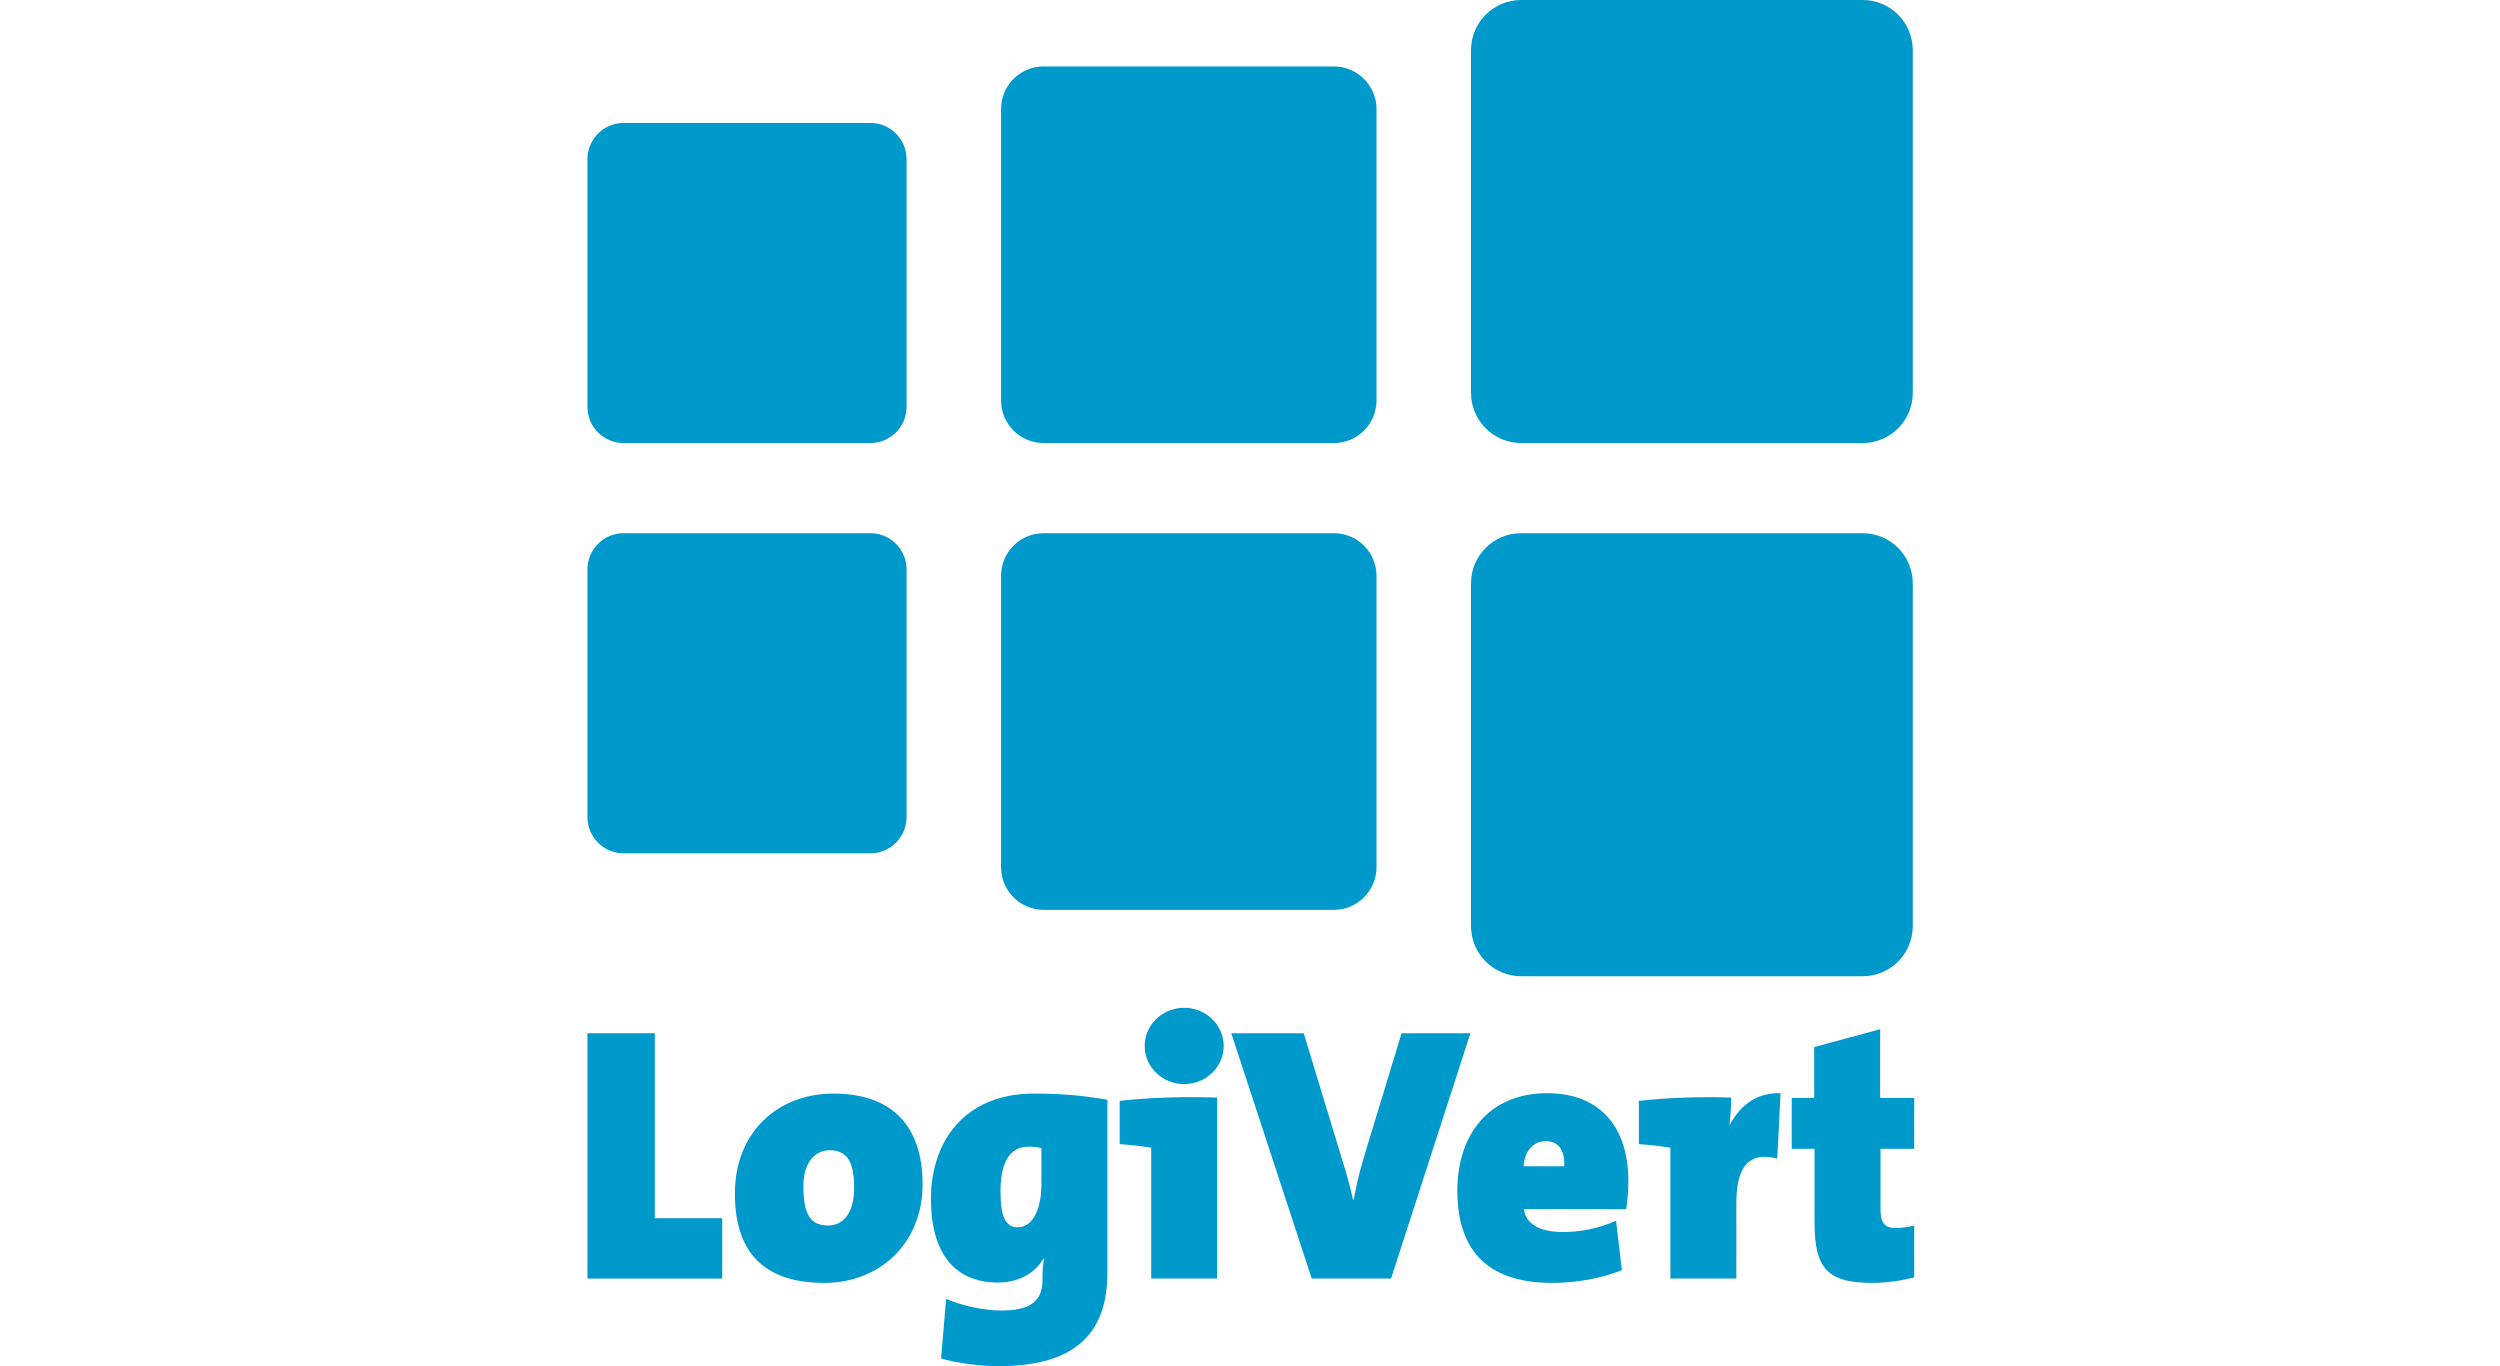 <?xml version="1.0" encoding="UTF-8"?>
<svg xmlns="http://www.w3.org/2000/svg" width="183" height="100" viewBox="0 0 183 100" fill="none">
  <path fill-rule="evenodd" clip-rule="evenodd" d="M43 93.59V75.633H47.933V89.174H52.867V93.59H43Z" fill="#0099CC"></path>
  <path fill-rule="evenodd" clip-rule="evenodd" d="M60.717 84.199C59.762 84.199 58.807 84.97 58.807 86.832C58.807 88.88 59.311 89.705 60.611 89.705C61.857 89.705 62.521 88.615 62.521 86.966C62.521 85.076 62.043 84.199 60.717 84.199ZM60.345 93.909C56.394 93.909 53.794 92.126 53.794 87.365C53.794 82.868 56.951 80.049 61.009 80.049C65.332 80.049 67.533 82.469 67.533 86.673C67.533 91.089 64.324 93.909 60.345 93.909Z" fill="#0099CC"></path>
  <path fill-rule="evenodd" clip-rule="evenodd" d="M76.232 84.039C76.02 83.986 75.755 83.933 75.304 83.933C74.19 83.933 73.235 84.678 73.235 87.231C73.235 89.147 73.659 89.838 74.508 89.838C75.41 89.838 76.232 88.855 76.232 86.62V84.039ZM73.156 100C71.67 100 70.132 99.787 68.886 99.442L69.257 95.079C70.503 95.611 72.042 95.93 73.315 95.93C75.41 95.93 76.312 95.238 76.312 93.696V93.509C76.312 93.164 76.312 92.791 76.418 92.153H76.365C75.728 93.243 74.508 93.882 73.049 93.882C69.84 93.882 68.143 91.673 68.143 87.763C68.143 83.56 70.609 80.049 75.676 80.049C77.929 80.049 79.521 80.235 81.06 80.501V93.164C81.06 97.074 79.256 100 73.156 100Z" fill="#0099CC"></path>
  <path fill-rule="evenodd" clip-rule="evenodd" d="M86.682 79.358C85.09 79.358 83.791 78.107 83.791 76.564C83.791 75.021 85.09 73.771 86.682 73.771C88.273 73.771 89.573 75.021 89.573 76.564C89.573 78.107 88.273 79.358 86.682 79.358ZM89.095 93.59H84.268V84.012C83.632 83.906 82.73 83.8 81.96 83.747V80.581C84.162 80.342 86.523 80.262 89.095 80.342V93.59Z" fill="#0099CC"></path>
  <path fill-rule="evenodd" clip-rule="evenodd" d="M101.826 93.59H96.017L90.129 75.633H95.434L98.165 84.624C98.457 85.582 98.776 86.593 99.041 87.817H99.094C99.306 86.7 99.439 86.008 99.943 84.358L102.595 75.633H107.635L101.826 93.59Z" fill="#0099CC"></path>
  <path fill-rule="evenodd" clip-rule="evenodd" d="M113.15 83.534C112.222 83.534 111.586 84.279 111.532 85.369H114.503C114.556 84.093 113.999 83.534 113.15 83.534ZM119.039 88.508H111.559C111.638 89.439 112.514 90.184 114.397 90.184C115.644 90.184 116.97 89.945 118.296 89.359L118.721 92.978C117.129 93.616 115.246 93.909 113.628 93.909C109.198 93.909 106.678 91.834 106.678 87.152C106.678 83.055 108.987 80.022 113.256 80.022C117.342 80.022 119.197 82.762 119.197 86.433C119.197 87.098 119.145 87.79 119.039 88.508Z" fill="#0099CC"></path>
  <path fill-rule="evenodd" clip-rule="evenodd" d="M126.597 82.337H126.624C127.393 80.9 128.586 79.969 130.337 80.022L130.098 84.811C128.162 84.305 127.101 85.21 127.101 88.056V93.59H122.273V84.012C121.637 83.906 120.735 83.8 119.966 83.747V80.581C122.167 80.341 124.528 80.262 126.729 80.341C126.729 80.82 126.677 81.618 126.597 82.337Z" fill="#0099CC"></path>
  <path fill-rule="evenodd" clip-rule="evenodd" d="M137.07 93.909C133.86 93.909 132.825 92.951 132.825 89.519V84.093H131.154V80.368H132.799V76.644L137.627 75.34V80.368H140.12V84.093H137.653V88.535C137.653 89.519 137.971 89.892 138.767 89.892C139.192 89.892 139.722 89.812 140.12 89.705V93.509C139.165 93.749 138.078 93.909 137.07 93.909Z" fill="#0099CC"></path>
  <path fill-rule="evenodd" clip-rule="evenodd" d="M100.761 29.306C100.761 31.034 99.365 32.432 97.644 32.432H76.391C74.669 32.432 73.276 31.034 73.276 29.306V7.993C73.276 6.265 74.669 4.864 76.391 4.864H97.644C99.365 4.864 100.761 6.265 100.761 7.993V29.306Z" fill="#0099CC"></path>
  <path fill-rule="evenodd" clip-rule="evenodd" d="M66.362 29.776C66.362 31.245 65.177 32.432 63.713 32.432H45.648C44.186 32.432 43 31.245 43 29.776V11.659C43 10.191 44.186 9 45.648 9H63.713C65.177 9 66.362 10.191 66.362 11.659V29.776Z" fill="#0099CC"></path>
  <path fill-rule="evenodd" clip-rule="evenodd" d="M140.015 67.785C140.015 69.817 138.375 71.461 136.35 71.461H111.347C109.32 71.461 107.678 69.817 107.678 67.785V42.707C107.678 40.677 109.32 39.03 111.347 39.03H136.35C138.375 39.03 140.015 40.677 140.015 42.707V67.785Z" fill="#0099CC"></path>
  <path fill-rule="evenodd" clip-rule="evenodd" d="M100.761 63.472C100.761 65.2 99.365 66.6 97.644 66.6H76.391C74.669 66.6 73.276 65.2 73.276 63.472V42.158C73.276 40.431 74.669 39.03 76.391 39.03H97.644C99.365 39.03 100.761 40.431 100.761 42.158V63.472Z" fill="#0099CC"></path>
  <path fill-rule="evenodd" clip-rule="evenodd" d="M66.362 59.805C66.362 61.273 65.177 62.464 63.713 62.464H45.648C44.186 62.464 43 61.273 43 59.805V41.689C43 40.219 44.186 39.03 45.648 39.03H63.713C65.177 39.03 66.362 40.219 66.362 41.689V59.805Z" fill="#0099CC"></path>
  <path fill-rule="evenodd" clip-rule="evenodd" d="M136.35 0H111.347C109.32 0 107.678 1.645 107.678 3.675V28.754C107.678 30.784 109.32 32.432 111.347 32.432H136.35C138.375 32.432 140.015 30.784 140.015 28.754V3.675C140.015 1.645 138.375 0 136.35 0Z" fill="#0099CC"></path>
</svg>

